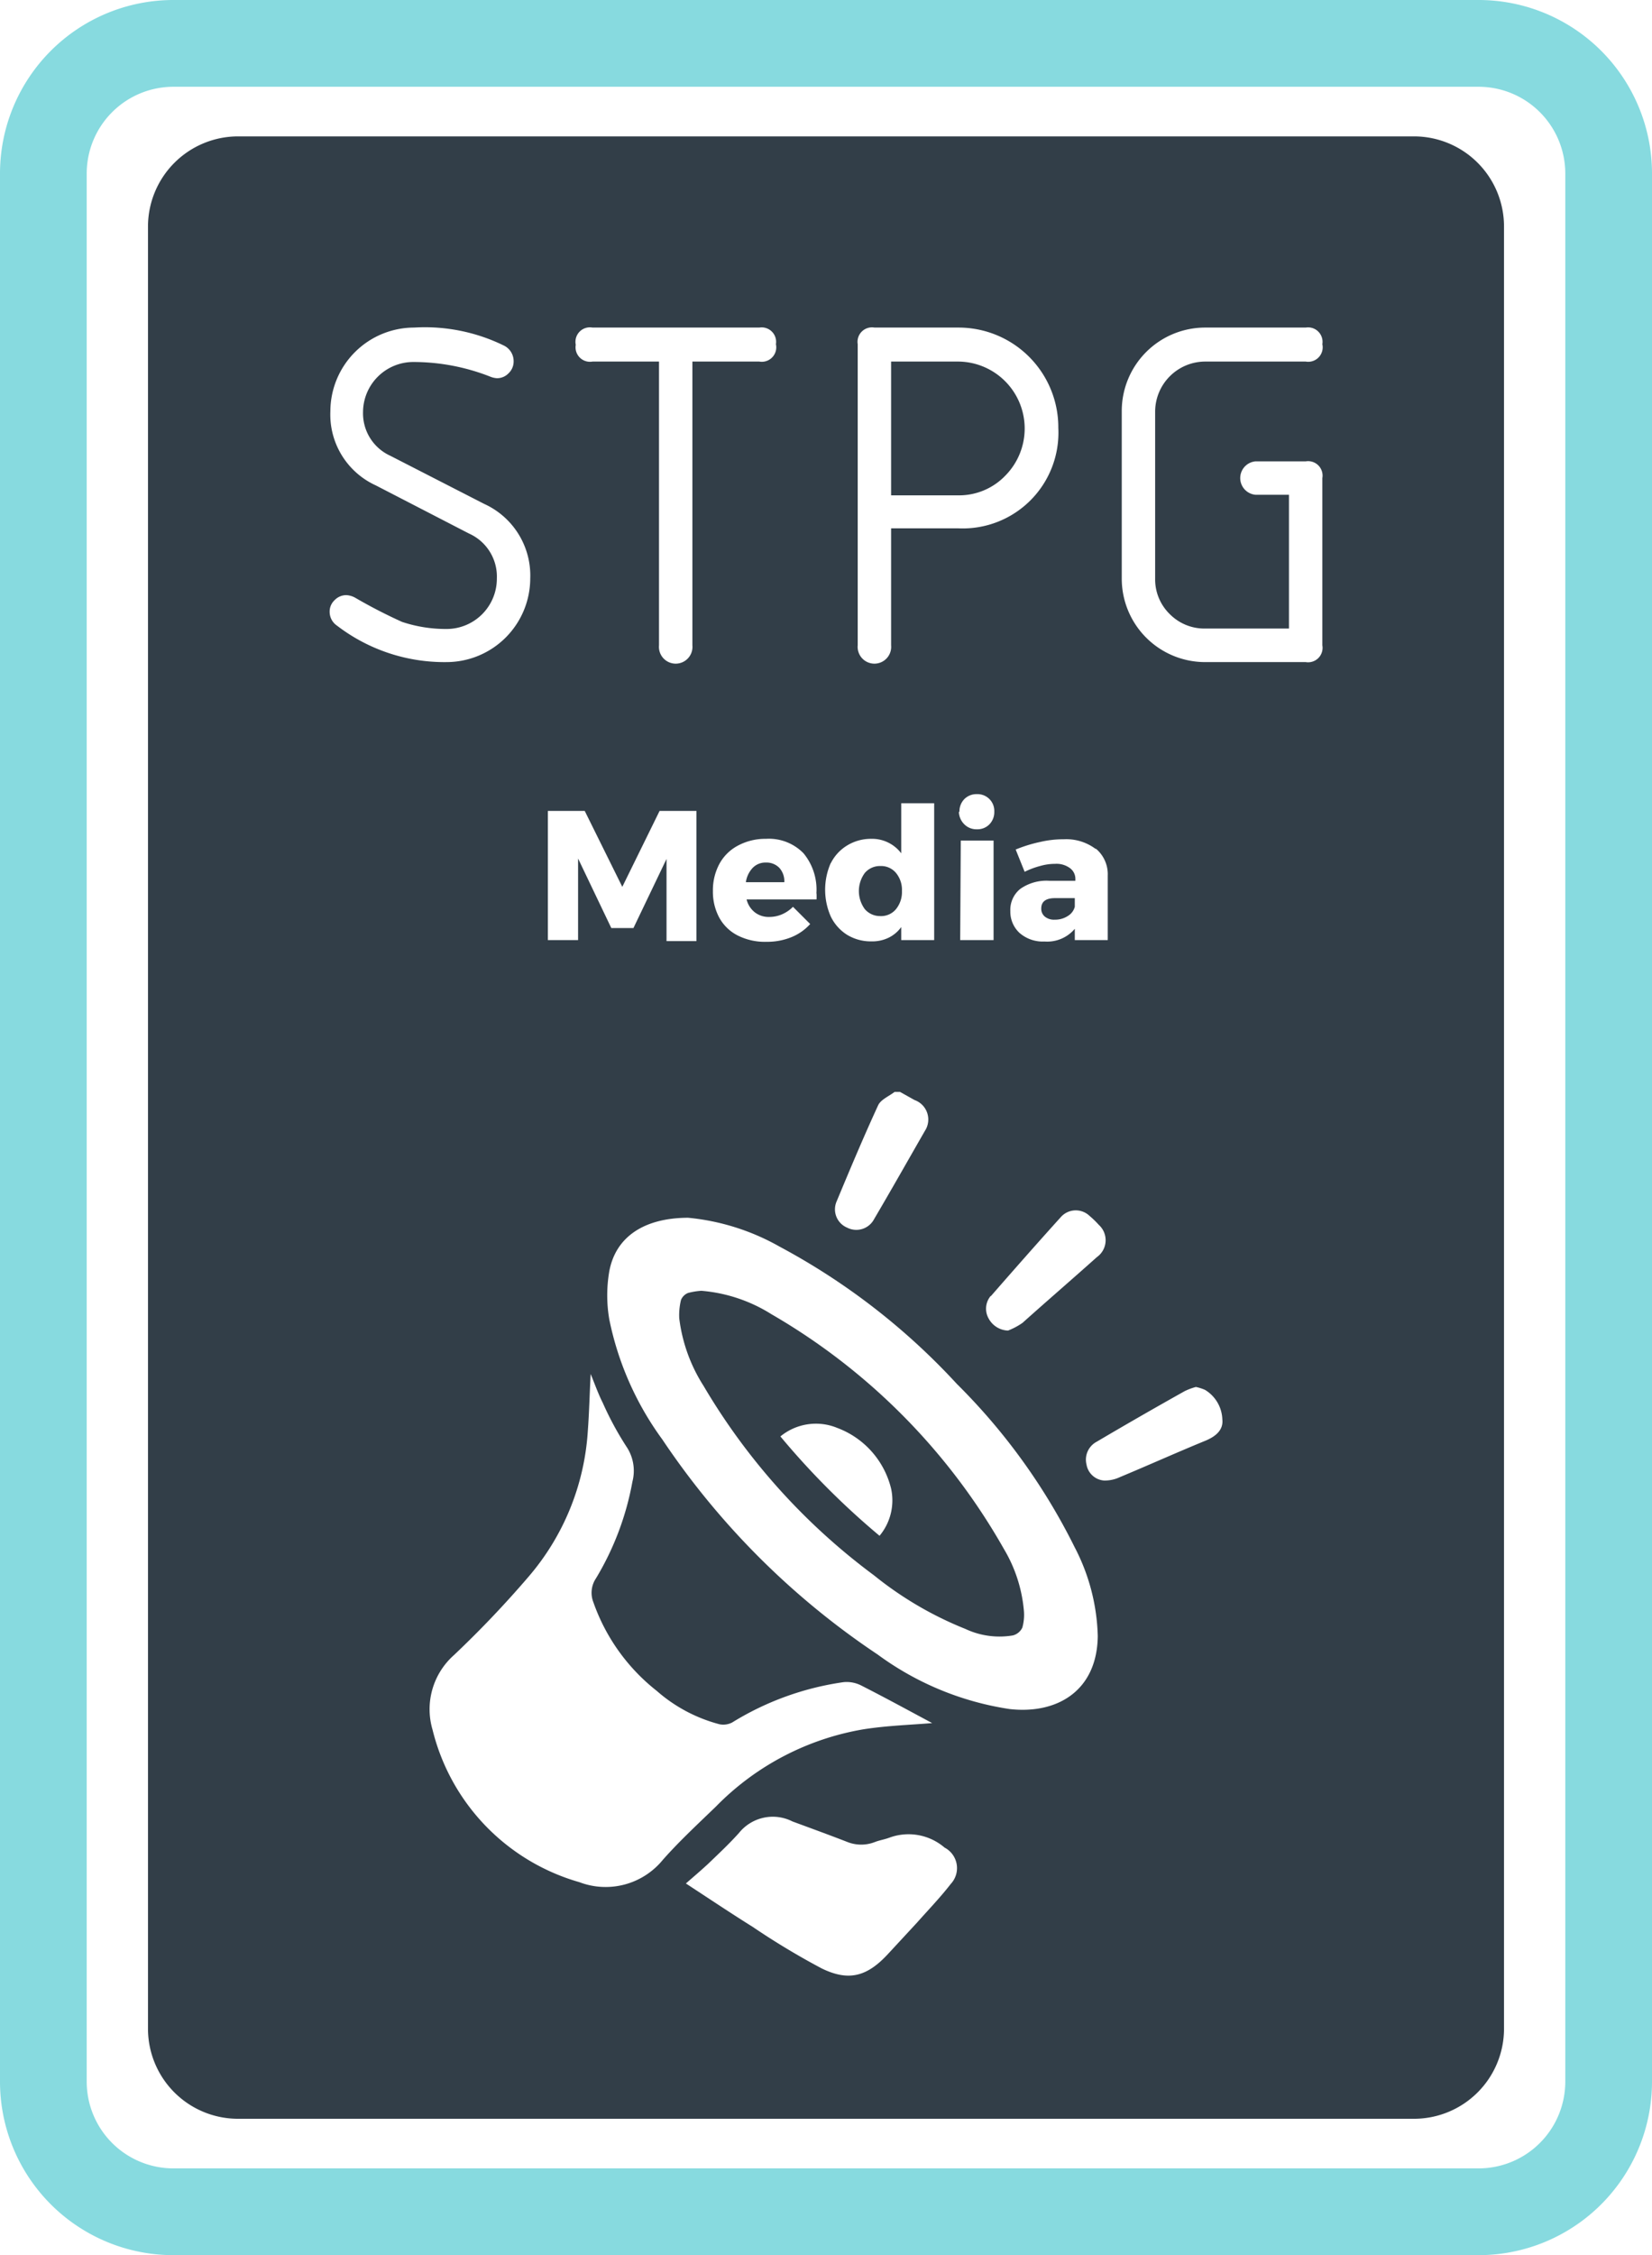 <?xml version="1.0" encoding="UTF-8"?> <svg xmlns="http://www.w3.org/2000/svg" viewBox="0 0 114.31 155.93"> <defs> <style>.cls-1{fill:#87dadf;}.cls-2{fill:#323e48;}</style> </defs> <title>media publicationsRecurso 1</title> <g id="Capa_2" data-name="Capa 2"> <g id="info"> <path class="cls-1" d="M102.31,0H12A12,12,0,0,0,0,12V143.93a12,12,0,0,0,12,12h90.31a12,12,0,0,0,12-12V12A12,12,0,0,0,102.31,0Zm6,143.93a6,6,0,0,1-6,6H12a6,6,0,0,1-6-6V12a6,6,0,0,1,6-6h90.31a6,6,0,0,1,6,6Z"></path> <path class="cls-2" d="M97.84,9.43H16.48a6.24,6.24,0,0,0-6.24,6.24v124.6a6.23,6.23,0,0,0,6.24,6.23H97.84a6.23,6.23,0,0,0,6.23-6.23V15.67A6.23,6.23,0,0,0,97.84,9.43Zm-22,49.26a2.3,2.3,0,0,1,.81,1.85V65H74.37v-.78a2.49,2.49,0,0,1-2.09.88,2.45,2.45,0,0,1-1.73-.59A2,2,0,0,1,69.91,63a1.86,1.86,0,0,1,.69-1.54,3.15,3.15,0,0,1,2-.56h1.81V60.8A.92.92,0,0,0,74,60a1.57,1.57,0,0,0-1-.27,3.67,3.67,0,0,0-1,.14,5.69,5.69,0,0,0-1.1.41l-.62-1.54A9.85,9.85,0,0,1,72,58.21a7,7,0,0,1,1.6-.18A3.39,3.39,0,0,1,75.8,58.69Zm-9.36-.57h2.27V65H66.44Zm-.09-2a1.2,1.2,0,0,1,.34-.87,1.18,1.18,0,0,1,.87-.34,1.16,1.16,0,0,1,1.2,1.21,1.21,1.21,0,0,1-.34.88,1.15,1.15,0,0,1-.86.34,1.18,1.18,0,0,1-.87-.34A1.26,1.26,0,0,1,66.35,56.14Zm2.19,33.48c1.59-1.82,3.19-3.64,4.81-5.43a1.38,1.38,0,0,1,2-.1,6.25,6.25,0,0,1,.64.62,1.43,1.43,0,0,1-.13,2.23c-1.71,1.53-3.42,3-5.15,4.55a4.78,4.78,0,0,1-1,.53,1.58,1.58,0,0,1-1.35-.85A1.37,1.37,0,0,1,68.54,89.62ZM59.35,23.8a1,1,0,0,1,1.16-1.15h5.78a6.9,6.9,0,0,1,6.94,6.94,6.62,6.62,0,0,1-6.94,6.94H61.66v8.09a1.16,1.16,0,1,1-2.31,0ZM57.48,59.7a3,3,0,0,1,1.12-1.23A3.14,3.14,0,0,1,60.26,58a2.53,2.53,0,0,1,2.1,1V55.54h2.28V65H62.36v-.9a2.32,2.32,0,0,1-.88.74,2.58,2.58,0,0,1-1.17.25,3.16,3.16,0,0,1-1.69-.45,3.07,3.07,0,0,1-1.13-1.26,4.58,4.58,0,0,1,0-3.72ZM64,78.19c-1.15,2-2.33,4.09-3.52,6.11a1.39,1.39,0,0,1-1.87.58,1.37,1.37,0,0,1-.72-1.81c.93-2.23,1.86-4.45,2.87-6.64.18-.4.75-.63,1.14-.93h.38l1,.56A1.43,1.43,0,0,1,64,78.19Zm-7.5-16.41a4,4,0,0,1,0,.41H51.66a1.63,1.63,0,0,0,.58.9,1.56,1.56,0,0,0,1,.31,2.19,2.19,0,0,0,.87-.18,2.4,2.4,0,0,0,.76-.52l1.19,1.19a3.52,3.52,0,0,1-1.3.91,4.47,4.47,0,0,1-1.72.32,4.18,4.18,0,0,1-2-.44,3,3,0,0,1-1.27-1.23,3.76,3.76,0,0,1-.44-1.84,3.84,3.84,0,0,1,.45-1.88,3.1,3.1,0,0,1,1.26-1.25A4,4,0,0,1,53,58a3.34,3.34,0,0,1,2.6,1A3.94,3.94,0,0,1,56.49,61.78ZM41,22.65H52.54a1,1,0,0,1,1.15,1.15A1,1,0,0,1,52.54,25H47.91V44.62a1.16,1.16,0,1,1-2.31,0V25H41a1,1,0,0,1-1.16-1.16A1,1,0,0,1,41,22.65ZM37.91,56.07h2.55l2.6,5.25,2.58-5.25h2.55v9H46.12l0-5.68-2.29,4.78H42.3L40,59.36V65H37.91ZM22.81,42.31a1.07,1.07,0,0,1,.34-.81,1.12,1.12,0,0,1,.82-.35,1.43,1.43,0,0,1,.66.21A35.51,35.51,0,0,0,27.82,43a9.62,9.62,0,0,0,3.09.49A3.48,3.48,0,0,0,34.38,40a3.26,3.26,0,0,0-1.93-3.11L26,33.56a5.38,5.38,0,0,1-3.14-5.13,5.8,5.8,0,0,1,5.79-5.78,12.43,12.43,0,0,1,6.25,1.26A1.2,1.2,0,0,1,35.54,25a1.11,1.11,0,0,1-.35.81,1.09,1.09,0,0,1-.81.34,1.48,1.48,0,0,1-.49-.12,14.54,14.54,0,0,0-5.29-1,3.48,3.48,0,0,0-3.48,3.47A3.22,3.22,0,0,0,27,31.51l6.5,3.33A5.44,5.44,0,0,1,36.69,40a5.8,5.8,0,0,1-5.78,5.78,12.21,12.21,0,0,1-7.59-2.52A1.15,1.15,0,0,1,22.81,42.31Zm17.28,87.83A14.58,14.58,0,0,1,29.93,119.6a5,5,0,0,1,1.47-5.15A71.55,71.55,0,0,0,36.59,109a17.08,17.08,0,0,0,4.08-10c.1-1.33.13-2.67.2-4,.28.68.52,1.37.84,2a21.85,21.85,0,0,0,1.62,3,3,3,0,0,1,.43,2.45,19.75,19.75,0,0,1-2.52,6.68,1.79,1.79,0,0,0-.18,1.66,13.45,13.45,0,0,0,4.38,6.12,10.68,10.68,0,0,0,4.34,2.31,1.33,1.33,0,0,0,.88-.12,20,20,0,0,1,7.71-2.79,2.23,2.23,0,0,1,1.24.24c1.73.88,3.43,1.81,4.89,2.59-1.39.12-3.09.17-4.75.43a18.64,18.64,0,0,0-10.2,5.33c-1.25,1.21-2.53,2.39-3.68,3.69A5.11,5.11,0,0,1,40.09,130.14Zm25.7.12c-.72.93-1.55,1.79-2.34,2.68l-2,2.16c-1.43,1.55-2.7,1.93-4.6,1a51.52,51.52,0,0,1-4.77-2.87c-1.49-.93-2.94-1.9-4.62-3,.48-.42,1-.86,1.52-1.34.74-.71,1.48-1.4,2.16-2.16a3,3,0,0,1,3.69-.79c1.27.47,2.54.93,3.8,1.42a2.6,2.6,0,0,0,1.92,0c.31-.12.65-.17,1-.3a3.83,3.83,0,0,1,3.81.69A1.6,1.6,0,0,1,65.79,130.26Zm4.07-12.09a20.57,20.57,0,0,1-9.13-3.77,53.94,53.94,0,0,1-14.9-14.87,21.17,21.17,0,0,1-3.67-8.3,9.8,9.8,0,0,1,0-3.33c.44-2.36,2.38-3.69,5.45-3.7a15.88,15.88,0,0,1,6.34,2,46.37,46.37,0,0,1,12.26,9.49,42.47,42.47,0,0,1,8.15,11.29,14,14,0,0,1,1.6,6.15C75.91,116.93,73.13,118.54,69.86,118.17ZM83.4,99.62c-2,.82-3.93,1.69-5.9,2.51a2.47,2.47,0,0,1-1.09.24,1.33,1.33,0,0,1-1.23-1.11,1.4,1.4,0,0,1,.7-1.57q3-1.77,6.11-3.51a4.35,4.35,0,0,1,.76-.28,3.33,3.33,0,0,1,.63.2,2.48,2.48,0,0,1,1.2,2.05C84.66,98.9,84.08,99.34,83.4,99.62ZM80.94,42.46a3.37,3.37,0,0,0,2.46,1h5.79V34.21H86.87a1.16,1.16,0,0,1,0-2.31h3.48a1,1,0,0,1,1.15,1.16V44.62a1,1,0,0,1-1.15,1.16H83.4A5.77,5.77,0,0,1,77.62,40V28.43a5.77,5.77,0,0,1,5.78-5.78h6.95A1,1,0,0,1,91.5,23.8,1,1,0,0,1,90.35,25H83.4a3.47,3.47,0,0,0-3.47,3.47V40A3.35,3.35,0,0,0,80.94,42.46Z"></path> <path class="cls-2" d="M72.05,62.81a.7.7,0,0,0,.25.57,1,1,0,0,0,.68.21,1.6,1.6,0,0,0,.9-.25,1.06,1.06,0,0,0,.49-.64v-.6H73C72.37,62.1,72.05,62.34,72.05,62.81Z"></path> <path class="cls-2" d="M69.47,107.11A43.54,43.54,0,0,0,53.38,90.87a10.75,10.75,0,0,0-4.85-1.62,4.75,4.75,0,0,0-.92.15.87.87,0,0,0-.49.49A4.41,4.41,0,0,0,47,91.15a11.19,11.19,0,0,0,1.68,4.67,44.23,44.23,0,0,0,11.79,13.1,24.58,24.58,0,0,0,6.33,3.71,5.55,5.55,0,0,0,3.28.45,1,1,0,0,0,.66-.54,3.27,3.27,0,0,0,.1-1.25A10,10,0,0,0,69.47,107.11Zm-8.61-.92A53.87,53.87,0,0,1,54,99.32a3.87,3.87,0,0,1,3.93-.59,6,6,0,0,1,3.73,4.2A3.82,3.82,0,0,1,60.86,106.19Z"></path> <path class="cls-2" d="M51.61,61h2.66a1.37,1.37,0,0,0-.35-1,1.24,1.24,0,0,0-.93-.36,1.22,1.22,0,0,0-.9.36A1.82,1.82,0,0,0,51.61,61Z"></path> <path class="cls-2" d="M60.88,63.34A1.34,1.34,0,0,0,62,62.86a1.88,1.88,0,0,0,.41-1.25A1.84,1.84,0,0,0,62,60.36a1.34,1.34,0,0,0-1.07-.48,1.38,1.38,0,0,0-1.09.48,2.11,2.11,0,0,0,0,2.5A1.38,1.38,0,0,0,60.88,63.34Z"></path> <path class="cls-2" d="M69.58,32.87A4.63,4.63,0,0,0,66.29,25H61.66v9.25h4.63A4.44,4.44,0,0,0,69.58,32.87Z"></path> </g> </g> </svg> 